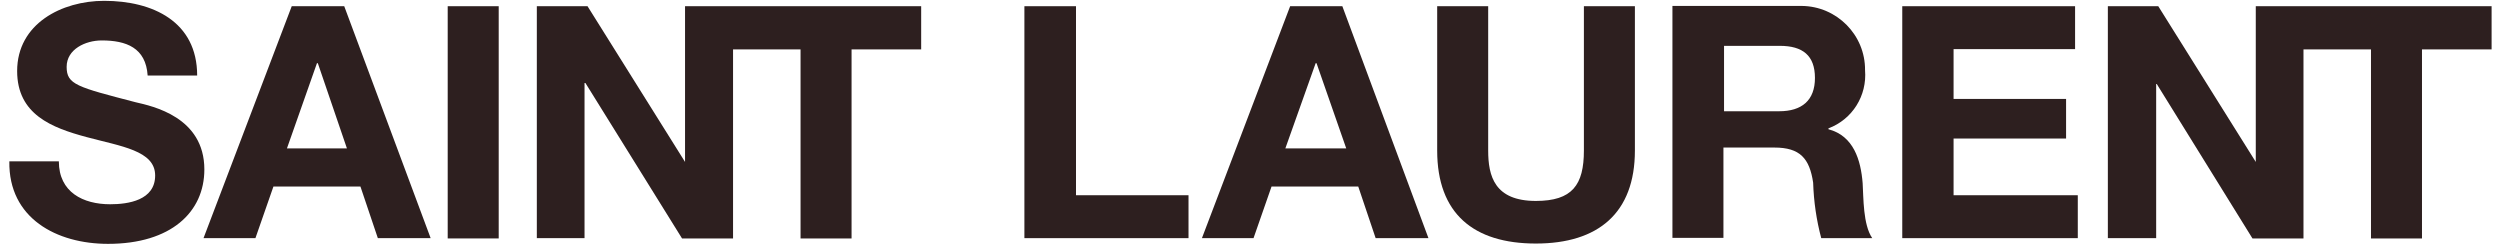 <svg width="245" height="24" viewBox="0 0 245 24" fill="none" xmlns="http://www.w3.org/2000/svg">
<g clip-path="url(#clip0_409_5313)">
<path d="M13.294 10.02C7.531 8.521 6.531 8.285 6.531 6.551C6.531 4.816 8.384 3.963 9.971 3.963C12.353 3.963 14.294 4.669 14.47 7.403H19.322C19.322 2.111 14.97 0.082 10.207 0.082C6.061 0.082 1.68 2.317 1.68 6.962C1.68 11.226 5.09 12.519 8.472 13.431C11.853 14.342 15.205 14.754 15.205 17.195C15.205 19.635 12.559 20.017 10.795 20.017C8.148 20.017 5.767 18.841 5.767 15.813H0.915C0.827 21.399 5.561 23.898 10.589 23.898C16.763 23.898 20.027 20.782 20.027 16.606C20.027 11.461 14.94 10.402 13.294 10.02Z" fill="#2D1F1F"/>
<path d="M43.875 0.609H48.873V23.367H43.875V0.609Z" fill="#2D1F1F"/>
<path d="M67.134 15.87L57.578 0.609H52.609V23.338H57.284V8.137H57.373L66.84 23.367H71.839V4.843H78.454V23.367H83.453V4.843H90.275V0.609H67.134V15.87Z" fill="#2D1F1F"/>
<path d="M28.59 0.609L19.945 23.338H25.032L26.796 18.28H35.323L37.028 23.338H42.203L33.735 0.609H28.59ZM28.119 14.546L31.06 6.196H31.148L34 14.546H28.119Z" fill="#2D1F1F"/>
<path d="M191.45 13.576H202.476V9.695H191.45V4.814H203.358V0.609H186.422V23.338H203.623V19.133H191.45V13.576Z" fill="#2D1F1F"/>
<path d="M221.066 0.609V15.87L211.51 0.609H206.57V23.338H211.304V8.137L220.742 23.367H225.741V4.843H232.357V23.367H237.355V4.843H244.177V0.609H221.066Z" fill="#2D1F1F"/>
<path d="M179.188 12.667V12.578C181.54 11.696 182.981 9.373 182.775 6.874C182.804 3.434 180.011 0.611 176.571 0.582C176.424 0.582 176.306 0.582 176.159 0.582H163.898V23.311H168.897V14.46H173.895C176.395 14.46 177.336 15.519 177.688 17.9C177.747 19.753 178.012 21.576 178.482 23.34H183.481C182.569 22.017 182.628 19.37 182.54 17.959C182.363 15.695 181.658 13.313 179.188 12.667ZM174.366 10.902H168.956V4.493H174.425C176.659 4.493 177.865 5.434 177.865 7.639C177.865 9.844 176.571 10.902 174.366 10.902Z" fill="#2D1F1F"/>
<path d="M155.222 14.752C155.222 18.134 154.075 19.692 150.517 19.692C146.46 19.692 145.842 17.251 145.842 14.752V0.609H140.844V14.752C140.844 20.927 144.401 23.867 150.517 23.867C156.633 23.867 160.22 20.868 160.22 14.752V0.609H155.222V14.752Z" fill="#2D1F1F"/>
<path d="M126.434 0.609L117.789 23.338H122.846L124.611 18.28H133.108L134.813 23.338H139.988L131.55 0.609H126.434ZM125.963 14.546L128.933 6.196H129.021L131.932 14.546H125.963Z" fill="#2D1F1F"/>
<path d="M105.448 0.609H100.391V23.338H116.474V19.133H105.448V0.609Z" fill="#2D1F1F"/>
</g>
<defs>
<clipPath id="clip0_409_5313">
<rect width="243.25" height="23.816" fill="white" transform="translate(0.922 0.078)"/>
</clipPath>
</defs>
</svg>
